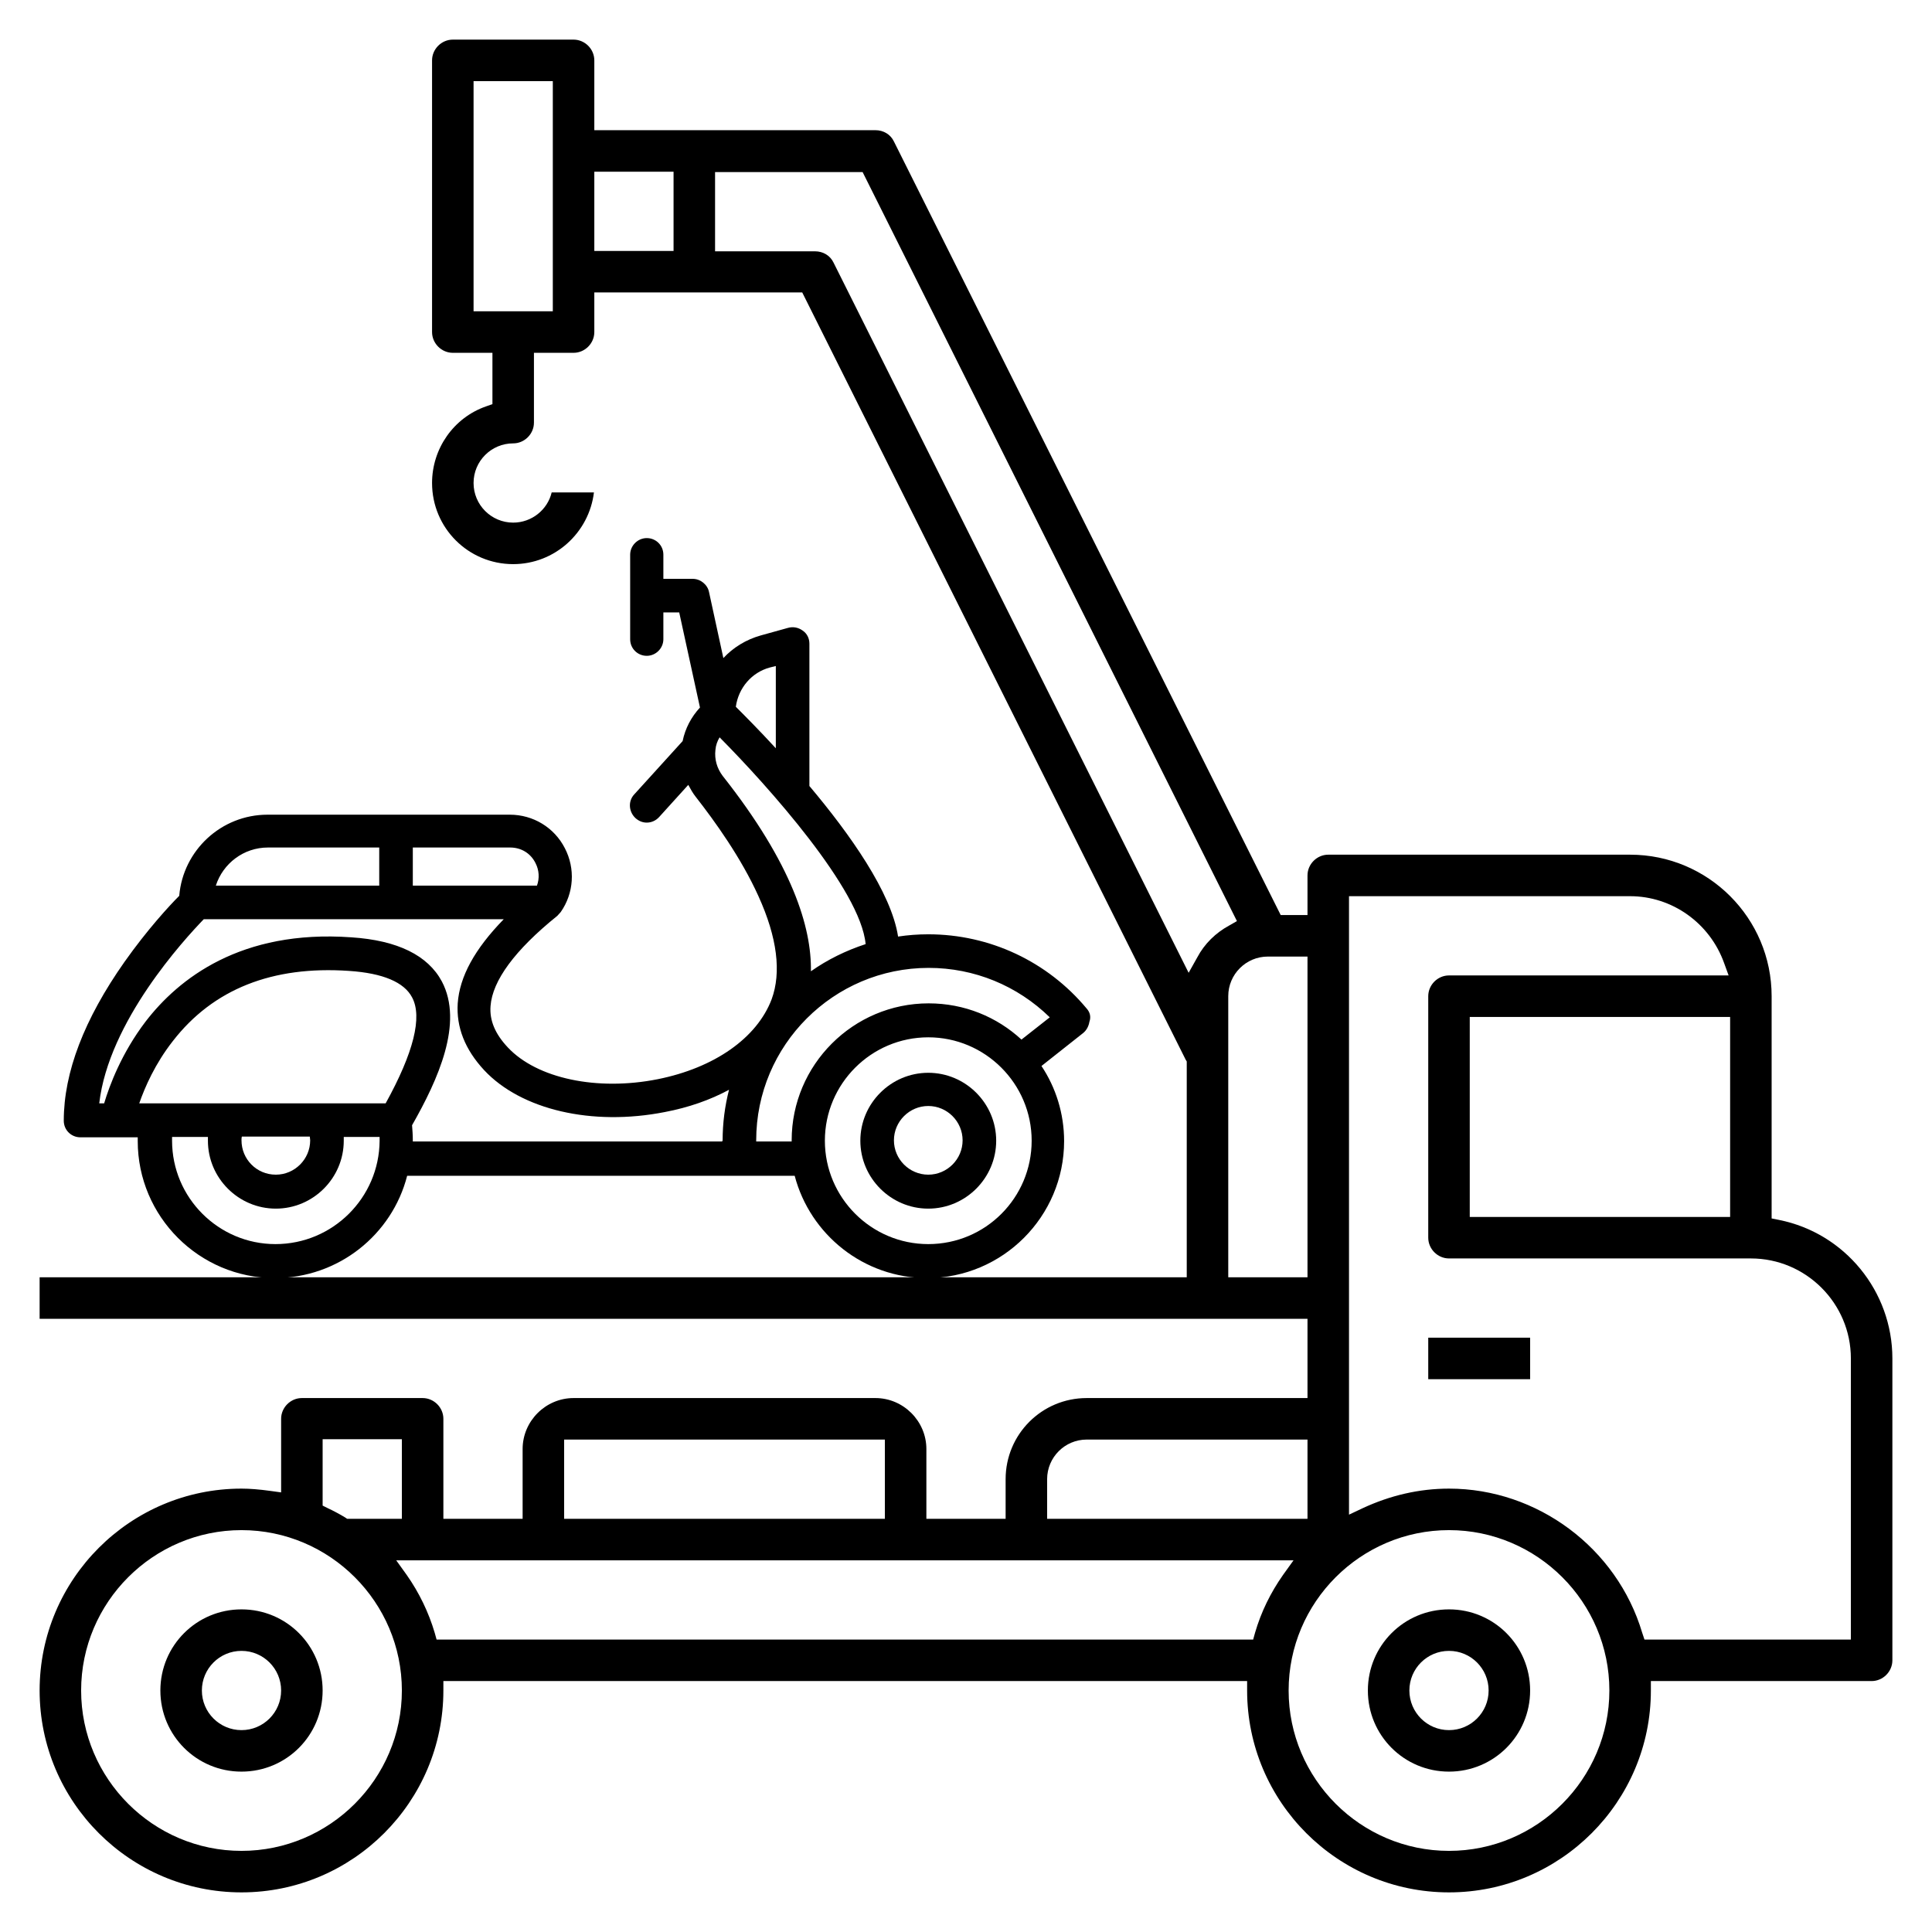 <?xml version="1.0" encoding="utf-8"?>
<!-- Generator: Adobe Illustrator 22.0.0, SVG Export Plug-In . SVG Version: 6.00 Build 0)  -->
<svg version="1.1" id="Layer_1" xmlns="http://www.w3.org/2000/svg" xmlns:xlink="http://www.w3.org/1999/xlink" x="0px" y="0px"
	 viewBox="0 0 512 512" style="enable-background:new 0 0 512 512;" xml:space="preserve">
<g>
	<g>
		<rect x="378.5" y="354.5" width="27" height="11"/>
		<path d="M362.5,448c0,11.9,9.6,21.5,21.5,21.5s21.5-9.6,21.5-21.5s-9.6-21.5-21.5-21.5S362.5,436.1,362.5,448z M373.5,448
			c0-5.8,4.7-10.5,10.5-10.5s10.5,4.7,10.5,10.5s-4.7,10.5-10.5,10.5S373.5,453.8,373.5,448z"/>
		<path d="M42.5,448c0,11.9,9.6,21.5,21.5,21.5s21.5-9.6,21.5-21.5s-9.6-21.5-21.5-21.5S42.5,436.1,42.5,448z M53.5,448
			c0-5.8,4.7-10.5,10.5-10.5s10.5,4.7,10.5,10.5s-4.7,10.5-10.5,10.5S53.5,453.8,53.5,448z"/>
		<path d="M117.5,448v-2.5h213v2.5c0,29.5,24,53.5,53.5,53.5s53.5-24,53.5-53.5v-2.5H496c3,0,5.5-2.5,5.5-5.5v-80
			c0-17.8-12.6-33.2-30-36.7l-2-0.4V264c0-20.7-16.8-37.5-37.5-37.5h-80c-3,0-5.5,2.5-5.5,5.5v10.5h-7.1l-102.5-205
			c-0.9-1.9-2.8-3-4.9-3h-74.5V16c0-3-2.5-5.5-5.5-5.5h-32c-3,0-5.5,2.5-5.5,5.5v72c0,3,2.5,5.5,5.5,5.5h10.5v13.6l-1.7,0.6
			c-8.6,3-14.3,11.2-14.3,20.3c0,11.9,9.6,21.5,21.5,21.5c11,0,20.1-8.3,21.4-19h-11.2c-1.1,4.6-5.3,8-10.2,8
			c-5.8,0-10.5-4.7-10.5-10.5s4.7-10.5,10.5-10.5c3,0,5.5-2.5,5.5-5.5V93.5H152c3,0,5.5-2.5,5.5-5.5V77.5h55.1l101.6,203.3l0.3,0.5
			v57.2h-304v11h336v21H288c-11.9,0-21.5,9.6-21.5,21.5v10.5h-21V384c0-7.4-6.1-13.5-13.5-13.5h-80c-7.4,0-13.5,6.1-13.5,13.5v18.5
			h-21V376c0-3-2.5-5.5-5.5-5.5H80c-3,0-5.5,2.5-5.5,5.5v19.5l-2.9-0.4c-2.9-0.4-5.4-0.6-7.6-0.6c-29.5,0-53.5,24-53.5,53.5
			s24,53.5,53.5,53.5S117.5,477.5,117.5,448z M146.5,82.5h-21v-61h21V82.5z M178.5,66.5h-21v-21h21V66.5z M327.8,244.1l-2.1,1.2
			c-3.5,1.9-6.5,4.8-8.4,8.4l-2.3,4.1L220.9,69.6c-0.9-1.9-2.8-3-4.9-3h-26.5v-21h39.1L327.8,244.1z M346.5,338.5h-21V264
			c0-5.8,4.7-10.5,10.5-10.5h10.5V338.5z M106.5,448c0,23.4-19.1,42.5-42.5,42.5S21.5,471.4,21.5,448s19.1-42.5,42.5-42.5
			S106.5,424.6,106.5,448z M106.5,402.5H92l-0.6-0.4c-1.5-0.9-3-1.7-4.5-2.4l-1.4-0.7v-17.6h21V402.5z M234.5,402.5h-85v-21h85
			V402.5z M346.5,402.5h-69V392c0-5.8,4.7-10.5,10.5-10.5h58.5V402.5z M458.5,322.5h-69v-53h69V322.5z M435.2,432.7
			c-6.7-22.5-27.8-38.2-51.2-38.2c-7.9,0-15.6,1.8-22.9,5.2l-3.6,1.7V237.5H432c11.1,0,21.1,7.1,24.9,17.7l1.2,3.3H384
			c-3,0-5.5,2.5-5.5,5.5v64c0,3,2.5,5.5,5.5,5.5h80c14.6,0,26.5,11.9,26.5,26.5v74.5h-54.7L435.2,432.7z M341.5,448
			c0-23.4,19.1-42.5,42.5-42.5s42.5,19.1,42.5,42.5s-19.1,42.5-42.5,42.5S341.5,471.4,341.5,448z M115.7,434.5l-0.5-1.8
			c-1.6-5.4-4.1-10.6-7.4-15.3l-2.8-3.9h237.8l-2.8,3.9c-3.3,4.7-5.8,9.8-7.4,15.3l-0.5,1.8H115.7z"/>
	</g>
	<g>
		<path d="M246,284.3c-9.9,0-18,8.1-18,18s8.1,18,18,18s18-8.1,18-18S255.9,284.3,246,284.3z M246,311.3c-5,0-9.1-4.1-9.1-9.1
			s4.1-9.1,9.1-9.1s9.1,4.1,9.1,9.1C255.1,307.2,251,311.3,246,311.3z"/>
		<path d="M288,267.3c-10.4-12.5-25.7-19.7-42-19.7c-2.7,0-5.4,0.2-8,0.6c-1.8-11.7-12.8-27.2-23.5-39.9v-37.7
			c0-1.4-0.6-2.7-1.8-3.5c-1.1-0.8-2.5-1.1-3.9-0.7l-7.2,2c-3.9,1.1-7.3,3.2-9.9,6l-3.8-17.5c-0.4-2-2.3-3.5-4.3-3.5h-7.8V147
			c0-2.5-2-4.4-4.4-4.4s-4.4,2-4.4,4.4v22.4c0,2.5,2,4.4,4.4,4.4s4.4-2,4.4-4.4v-7.1h4.2l5.5,25.2c-2.3,2.5-3.9,5.5-4.6,8.9
			l-12.8,14.1c-1.7,1.8-1.5,4.6,0.3,6.3c0.9,0.8,1.9,1.2,3,1.2c1.2,0,2.4-0.5,3.3-1.5l7.7-8.5c0.6,1.1,1.2,2.2,2,3.2
			c5,6.4,12,16.1,16.6,26.3c5,11,6.1,20.2,3.5,27.3c-3.9,10.3-15.2,18.2-30.2,21.2c-16.1,3.2-32-0.2-39.7-8.4
			c-3.4-3.6-4.9-7.2-4.6-11c0.5-6.7,6.4-14.8,17.7-23.9l0.9-1c3.5-5,3.9-11.5,1.1-16.9c-2.8-5.5-8.4-8.9-14.6-8.9H70.9
			c-12.3,0-22.4,9.5-23.4,21.5c-2.6,2.6-8.5,9-14.5,17.5c-10.7,15.2-16.1,29.3-16.1,42.1c0,2.5,2,4.4,4.4,4.4h9.5h5.7
			c0,0.3,0,0.7,0,1c0,20,16.3,36.3,36.3,36.3c16.9,0,31.1-11.5,35.1-27.1h102.7c4.1,15.6,18.3,27.1,35.1,27.1
			c20,0,36.3-16.3,36.3-36.3c0-7.3-2.2-14.2-6-19.9l11-8.7c0.9-0.7,1.5-1.8,1.7-3C289.2,269.4,288.8,268.2,288,267.3z M109.4,224.6
			h25.8c2.9,0,5.4,1.5,6.7,4.1c1,1.9,1.1,4.1,0.4,6h-32.9V224.6z M71,224.6h29.5v10.1H57.2C59.1,228.8,64.6,224.6,71,224.6z
			 M73,329.7c-15.1,0-27.4-12.3-27.4-27.4c0-0.3,0-0.7,0-1h9.5c0,0.3,0,0.7,0,1c0,9.9,8.1,18,18,18s18-8.1,18-18c0-0.3,0-0.7,0-1
			h9.5c0,0.3,0,0.7,0,1C100.5,317.4,88.2,329.7,73,329.7z M64,302.2c0-0.3,0-0.7,0.1-1h18c0,0.3,0.1,0.6,0.1,1c0,5-4.1,9.1-9.1,9.1
			C68,311.3,64,307.2,64,302.2z M102.2,292.4H36.9c1.5-4.3,4.2-10.5,8.9-16.5c10.7-13.8,26.4-20,46.7-18.6c9,0.6,14.6,3,16.7,7
			C112,269.5,109.6,279,102.2,292.4z M191.4,302.5h-82c0-0.1,0-0.2,0-0.3c0-1.4-0.1-2.7-0.2-4c6.9-12.1,13.7-27.1,7.9-38.1
			c-3.7-6.9-11.7-10.9-24-11.7c-29.3-2.1-45.8,11-54.5,22.3c-6.4,8.4-9.6,17-11,21.7h-1.3c2.5-21.7,22.5-43.4,27.7-48.8h79.5
			c-7.7,7.9-11.7,15.2-12.2,22.3c-0.4,6.3,1.9,12.2,7,17.7c9.8,10.5,28.6,14.9,47.9,11.1c6.3-1.2,12-3.2,17-5.9
			c-1.1,4.3-1.7,8.8-1.7,13.5C191.4,302.3,191.4,302.4,191.4,302.5z M204,176.9l1.6-0.4v21.8c-4.6-5-8.5-8.9-10.6-11
			C195.7,182.3,199.2,178.2,204,176.9z M191.5,205.6c-1.5-2-2.2-4.4-1.9-6.9c0.1-1.2,0.5-2.3,1.1-3.3c12.9,13,37.4,40.4,38.7,54.8
			c-5.2,1.7-10.1,4.1-14.5,7.2C215.1,245.8,210,229,191.5,205.6z M246,329.7c-15.1,0-27.4-12.3-27.4-27.4s12.3-27.4,27.4-27.4
			c15.1,0,27.4,12.3,27.4,27.4S261.2,329.7,246,329.7z M270.7,275.5c-6.5-6-15.1-9.6-24.6-9.6c-20,0-36.3,16.3-36.3,36.3
			c0,0.1,0,0.2,0,0.3h-9.4c0-0.1,0-0.2,0-0.3c0-25.2,20.5-45.7,45.7-45.7c12.1,0,23.5,4.7,32.1,13.1L270.7,275.5z"/>
	</g>
</g>
</svg>
